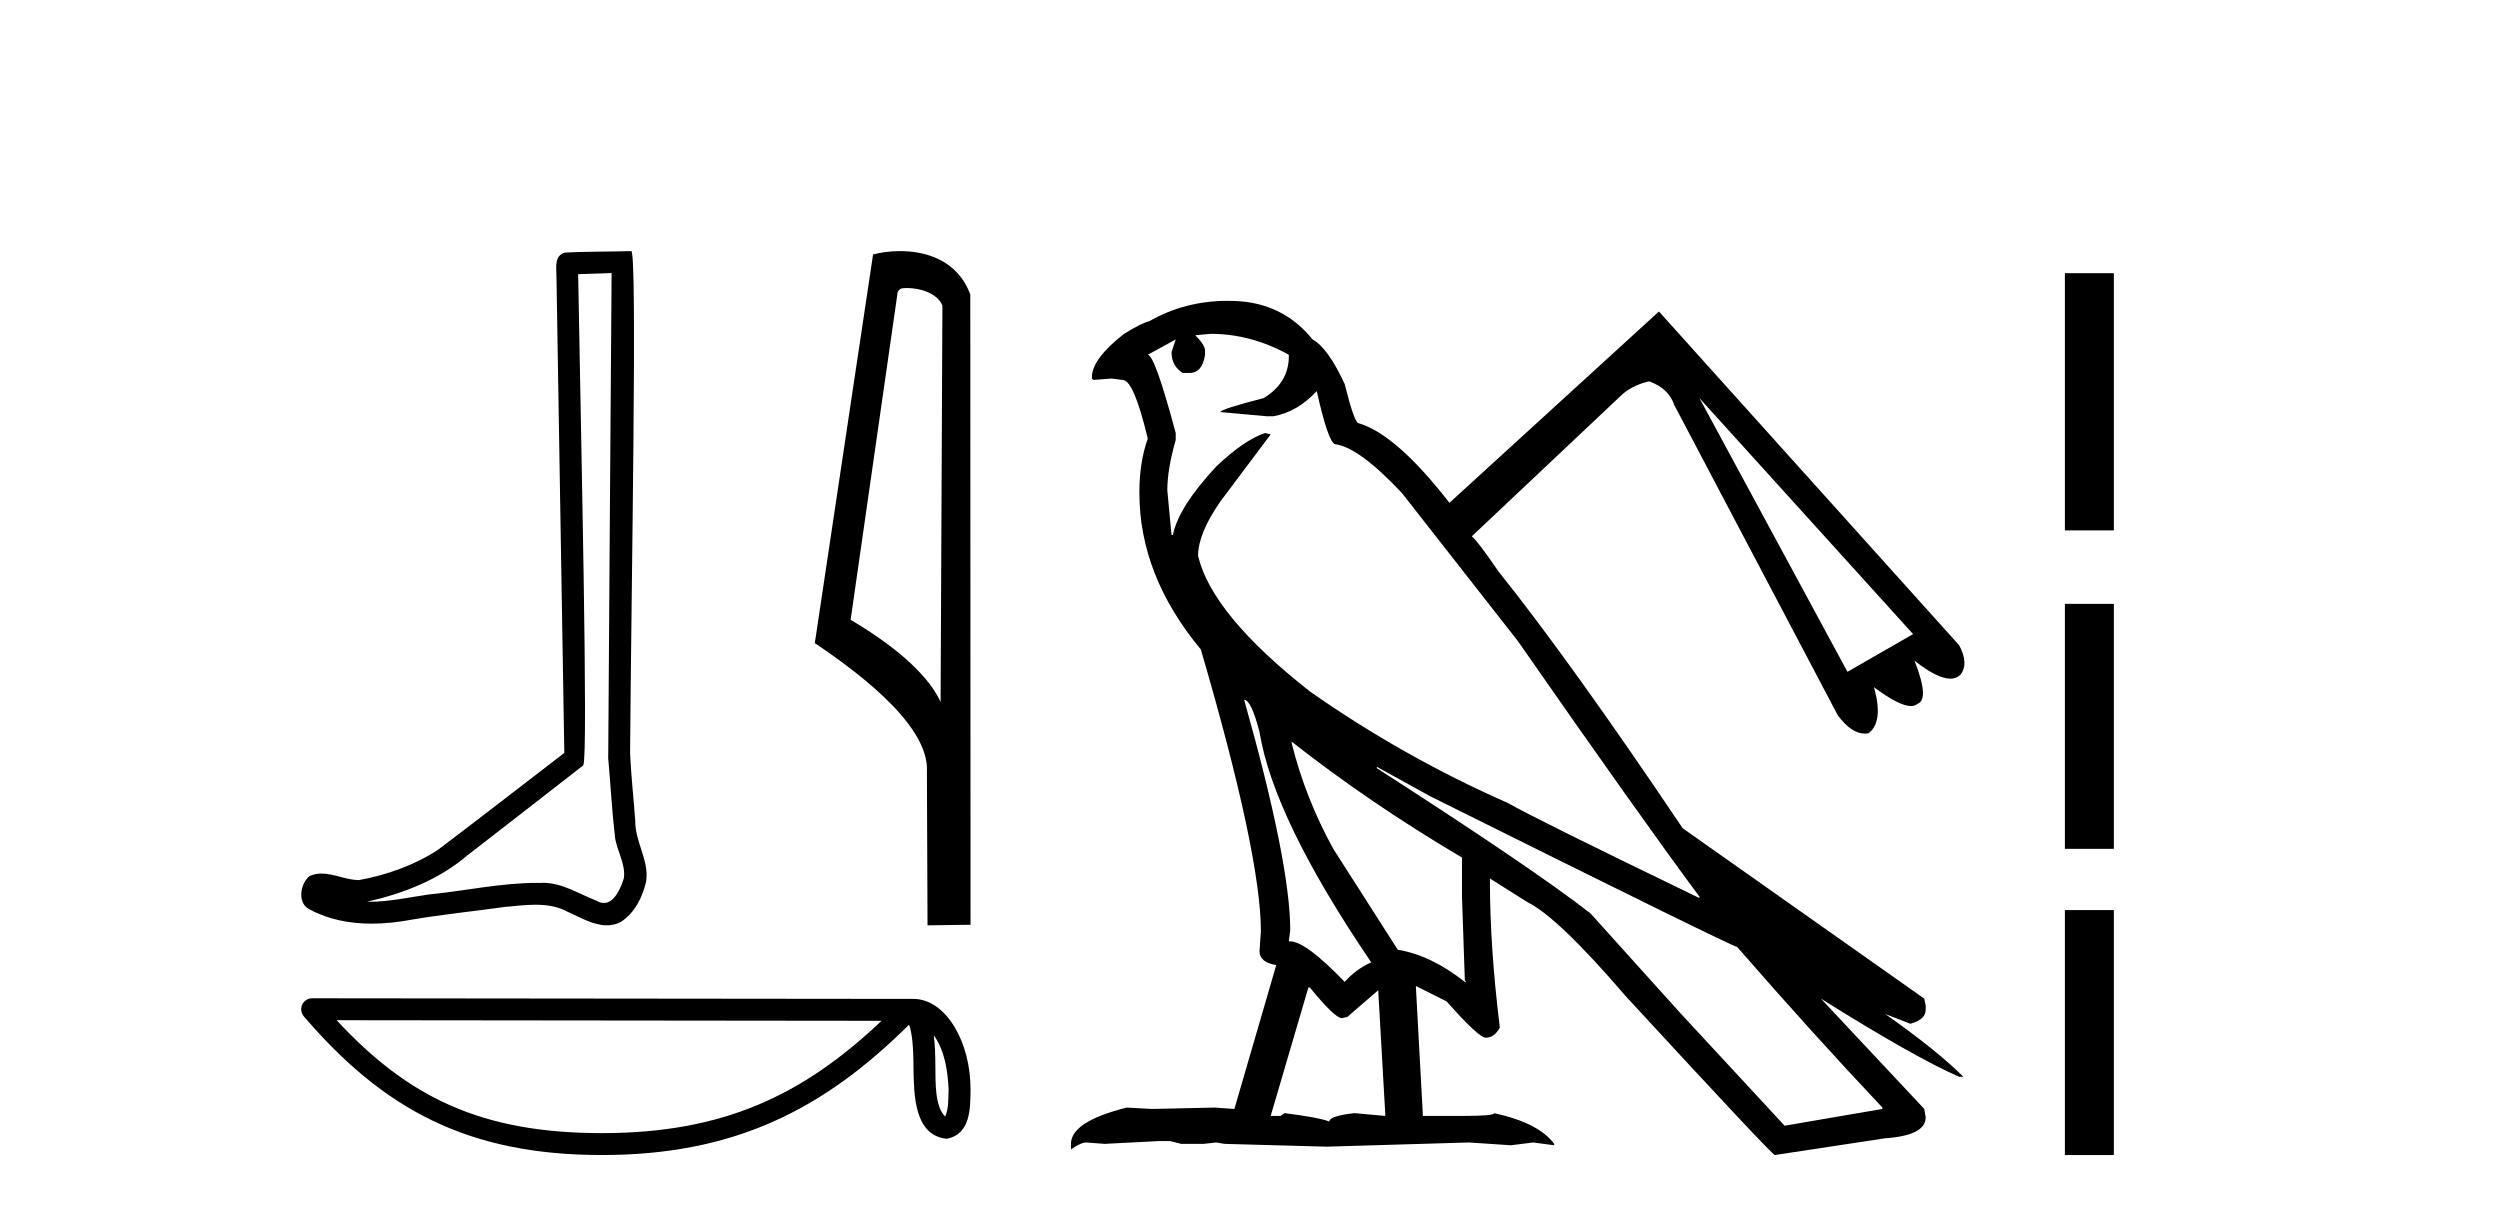 <?xml version='1.0' encoding='UTF-8' standalone='yes'?><svg xmlns='http://www.w3.org/2000/svg' xmlns:xlink='http://www.w3.org/1999/xlink' width='84.0' height='41.0' ><path d='M 20.55 9.173 C 20.513 14.608 20.469 20.043 20.436 25.478 C 20.515 26.358 20.561 27.243 20.663 28.12 C 20.723 28.59 21.029 29.027 20.962 29.507 C 20.863 29.831 20.649 30.34 20.289 30.34 C 20.21 30.34 20.123 30.315 20.028 30.258 C 19.445 30.033 18.89 29.662 18.247 29.662 C 18.212 29.662 18.176 29.664 18.14 29.666 C 18.108 29.666 18.076 29.665 18.044 29.665 C 16.823 29.665 15.623 29.935 14.411 30.054 C 13.749 30.148 13.089 30.299 12.418 30.299 C 12.389 30.299 12.361 30.298 12.333 30.298 C 13.545 30.024 14.742 29.561 15.696 28.746 C 16.996 27.736 18.3 26.731 19.597 25.717 C 19.773 25.5 19.514 14.456 19.426 9.212 C 19.801 9.199 20.175 9.186 20.55 9.173 ZM 21.21 8.437 C 21.21 8.437 21.21 8.437 21.21 8.437 C 20.568 8.458 19.612 8.448 18.973 8.489 C 18.631 8.588 18.691 8.97 18.696 9.245 C 18.784 14.596 18.872 19.947 18.961 25.298 C 17.542 26.382 16.136 27.484 14.709 28.558 C 13.911 29.078 12.988 29.401 12.056 29.572 C 11.639 29.568 11.218 29.352 10.803 29.352 C 10.67 29.352 10.537 29.374 10.406 29.433 C 10.086 29.679 9.975 30.351 10.404 30.557 C 11.048 30.903 11.766 31.035 12.489 31.035 C 12.945 31.035 13.403 30.982 13.847 30.898 C 14.876 30.723 15.916 30.62 16.95 30.474 C 17.29 30.445 17.643 30.399 17.991 30.399 C 18.366 30.399 18.736 30.452 19.076 30.638 C 19.484 30.819 19.935 31.091 20.389 31.091 C 20.541 31.091 20.694 31.061 20.845 30.986 C 21.322 30.689 21.597 30.136 21.713 29.6 C 21.809 28.902 21.337 28.283 21.345 27.589 C 21.291 26.83 21.205 26.072 21.171 25.312 C 21.209 19.82 21.421 8.437 21.21 8.437 Z' style='fill:#000000;stroke:none' /><path d='M 30.463 9.677 C 30.928 9.677 31.499 9.856 31.665 10.267 L 31.604 23.589 L 31.604 23.589 C 31.368 23.054 30.666 22.059 28.581 20.825 L 30.164 9.799 C 30.238 9.72 30.236 9.677 30.463 9.677 ZM 31.604 23.589 L 31.604 23.589 C 31.604 23.589 31.604 23.589 31.604 23.589 L 31.604 23.589 L 31.604 23.589 ZM 30.241 8.437 C 29.884 8.437 29.563 8.488 29.335 8.55 L 27.378 21.607 C 28.413 22.316 31.257 24.258 31.144 25.945 L 31.165 31.091 L 32.61 31.072 L 32.602 9.896 C 32.172 8.735 31.105 8.437 30.241 8.437 Z' style='fill:#000000;stroke:none' /><path d='M 31.374 34.782 C 31.75 35.316 31.842 35.975 31.874 36.61 C 31.859 36.91 31.882 37.235 31.758 37.517 C 31.406 37.167 31.437 36.358 31.429 35.905 C 31.429 35.459 31.414 35.093 31.374 34.782 ZM 11.311 34.279 L 29.62 34.299 C 26.946 36.834 24.263 38.073 20.221 38.073 C 16.162 38.073 13.706 36.865 11.311 34.279 ZM 10.489 33.542 C 10.345 33.542 10.214 33.625 10.154 33.756 C 10.094 33.886 10.116 34.04 10.209 34.15 C 12.869 37.254 15.692 38.809 20.221 38.809 C 24.629 38.809 27.64 37.315 30.544 34.429 C 30.644 34.705 30.693 35.141 30.693 35.905 C 30.711 36.755 30.705 38.164 31.82 38.263 C 32.605 38.101 32.605 37.263 32.61 36.61 C 32.61 35.807 32.413 35.08 32.086 34.527 C 31.758 33.974 31.273 33.563 30.686 33.563 L 10.489 33.542 C 10.489 33.542 10.489 33.542 10.489 33.542 Z' style='fill:#000000;stroke:none' /><path d='M 57.101 13.376 L 64.28 21.306 L 62.075 22.573 L 57.101 13.376 ZM 40.677 11.217 Q 42.038 11.217 43.305 11.921 L 43.305 11.968 Q 43.305 12.86 42.46 13.376 Q 41.005 13.751 41.005 13.845 L 42.554 13.986 L 42.789 13.986 Q 43.586 13.845 44.243 13.141 Q 44.619 14.83 44.853 14.924 Q 45.651 15.018 47.106 16.567 L 51.001 21.541 Q 55.083 27.406 57.101 30.128 L 57.101 30.175 Q 51.564 27.5 50.672 26.984 Q 47.153 25.436 44.009 23.23 Q 40.724 20.649 40.255 18.678 Q 40.255 17.927 41.005 16.848 L 42.695 14.596 L 42.507 14.549 Q 41.803 14.783 40.865 15.675 Q 39.598 17.036 39.41 17.974 L 39.363 17.974 L 39.222 16.473 Q 39.222 15.769 39.504 14.783 L 39.504 14.549 Q 38.8 11.921 38.565 11.921 L 39.504 11.405 L 39.363 11.827 Q 39.363 12.296 39.738 12.531 L 39.973 12.531 Q 40.395 12.531 40.489 11.921 L 40.489 11.78 Q 40.489 11.593 40.161 11.264 L 40.677 11.217 ZM 41.803 23.512 Q 42.038 23.512 42.319 24.591 Q 42.789 27.5 46.073 32.334 Q 45.557 32.568 45.182 32.991 Q 43.868 31.63 43.352 31.63 L 43.305 31.63 L 43.352 31.254 Q 43.352 29.002 41.803 23.512 ZM 43.399 24.919 Q 46.026 26.984 49.123 28.814 L 49.123 30.128 L 49.217 32.897 L 49.217 32.944 L 49.264 32.991 L 49.217 32.991 Q 48.091 32.099 46.965 31.911 L 44.806 28.533 Q 43.868 26.843 43.399 24.966 L 43.399 24.919 ZM 44.009 33.178 Q 44.853 34.211 45.088 34.211 L 45.276 34.164 L 46.308 33.272 L 46.543 37.402 L 46.543 37.495 L 45.51 37.402 Q 44.666 37.495 44.666 37.683 Q 44.29 37.542 43.164 37.402 L 43.023 37.495 L 42.695 37.495 L 43.962 33.178 ZM 46.261 25.764 L 48.044 26.749 Q 58.227 31.817 58.368 31.817 Q 60.902 34.727 63.248 37.214 L 63.248 37.261 L 59.963 37.824 L 56.444 34.023 L 53.441 30.691 Q 51.517 29.19 46.261 25.811 L 46.261 25.764 ZM 41.25 10.108 Q 39.813 10.108 38.612 10.795 Q 38.378 10.842 37.768 11.217 Q 36.688 12.062 36.688 12.672 L 36.688 12.719 L 36.735 12.766 L 37.345 12.719 L 37.721 12.766 Q 38.096 12.766 38.565 14.737 Q 38.284 15.534 38.284 16.52 L 38.284 16.567 Q 38.284 19.335 40.348 21.822 Q 42.366 28.72 42.366 31.301 L 42.319 31.958 Q 42.319 32.334 42.882 32.427 L 41.475 37.261 L 40.818 37.214 L 38.706 37.261 L 37.861 37.214 Q 35.984 37.683 35.984 38.434 L 35.984 38.622 Q 36.313 38.387 36.501 38.387 L 37.111 38.434 L 38.941 38.34 L 39.316 38.34 L 39.691 38.434 L 40.442 38.434 L 40.865 38.387 L 41.146 38.434 L 44.572 38.528 L 49.358 38.387 L 50.766 38.481 L 51.517 38.387 L 52.221 38.481 L 52.221 38.434 Q 51.704 37.73 50.203 37.402 Q 50.203 37.495 49.17 37.495 L 47.81 37.495 L 47.575 33.178 L 47.575 33.131 L 48.607 33.648 Q 49.687 34.868 49.921 34.868 Q 50.203 34.868 50.39 34.539 L 50.39 34.492 Q 50.062 31.817 50.062 29.612 L 50.062 29.518 L 51.329 30.316 Q 52.361 30.832 54.614 33.46 Q 59.541 38.809 59.635 38.809 L 63.342 38.246 Q 64.703 38.152 64.703 37.542 L 64.656 37.261 L 61.183 33.554 L 61.183 33.554 Q 64.327 35.525 65.829 36.181 L 65.97 36.181 Q 65.078 35.29 63.342 34.07 L 63.342 34.07 L 64.187 34.398 Q 64.703 34.258 64.703 33.929 L 64.703 33.788 L 64.656 33.554 L 56.538 27.829 Q 52.784 22.245 50.344 19.194 Q 49.64 18.162 49.452 18.021 L 54.426 13.329 Q 54.801 12.953 55.411 12.813 Q 56.068 13.047 56.256 13.61 L 61.746 24.028 Q 62.202 24.649 62.657 24.649 Q 62.718 24.649 62.779 24.638 Q 63.295 24.262 62.966 23.089 L 62.966 23.089 Q 63.811 23.723 64.207 23.723 Q 64.339 23.723 64.421 23.652 Q 64.844 23.512 64.327 22.198 L 64.327 22.198 Q 65.092 22.803 65.532 22.803 Q 65.74 22.803 65.876 22.667 Q 66.157 22.292 65.829 21.682 L 55.74 10.466 L 48.701 16.895 Q 46.918 14.596 45.651 14.22 Q 45.51 14.22 45.182 12.906 Q 44.619 11.686 44.102 11.405 Q 43.117 10.185 41.522 10.114 Q 41.385 10.108 41.25 10.108 Z' style='fill:#000000;stroke:none' /><path d='M 69.38 9.179 L 69.38 17.821 L 71.025 17.821 L 71.025 9.179 L 69.38 9.179 M 69.38 20.29 L 69.38 28.521 L 71.025 28.521 L 71.025 20.29 L 69.38 20.29 M 69.38 30.579 L 69.38 38.809 L 71.025 38.809 L 71.025 30.579 L 69.38 30.579 Z' style='fill:#000000;stroke:none' /></svg>